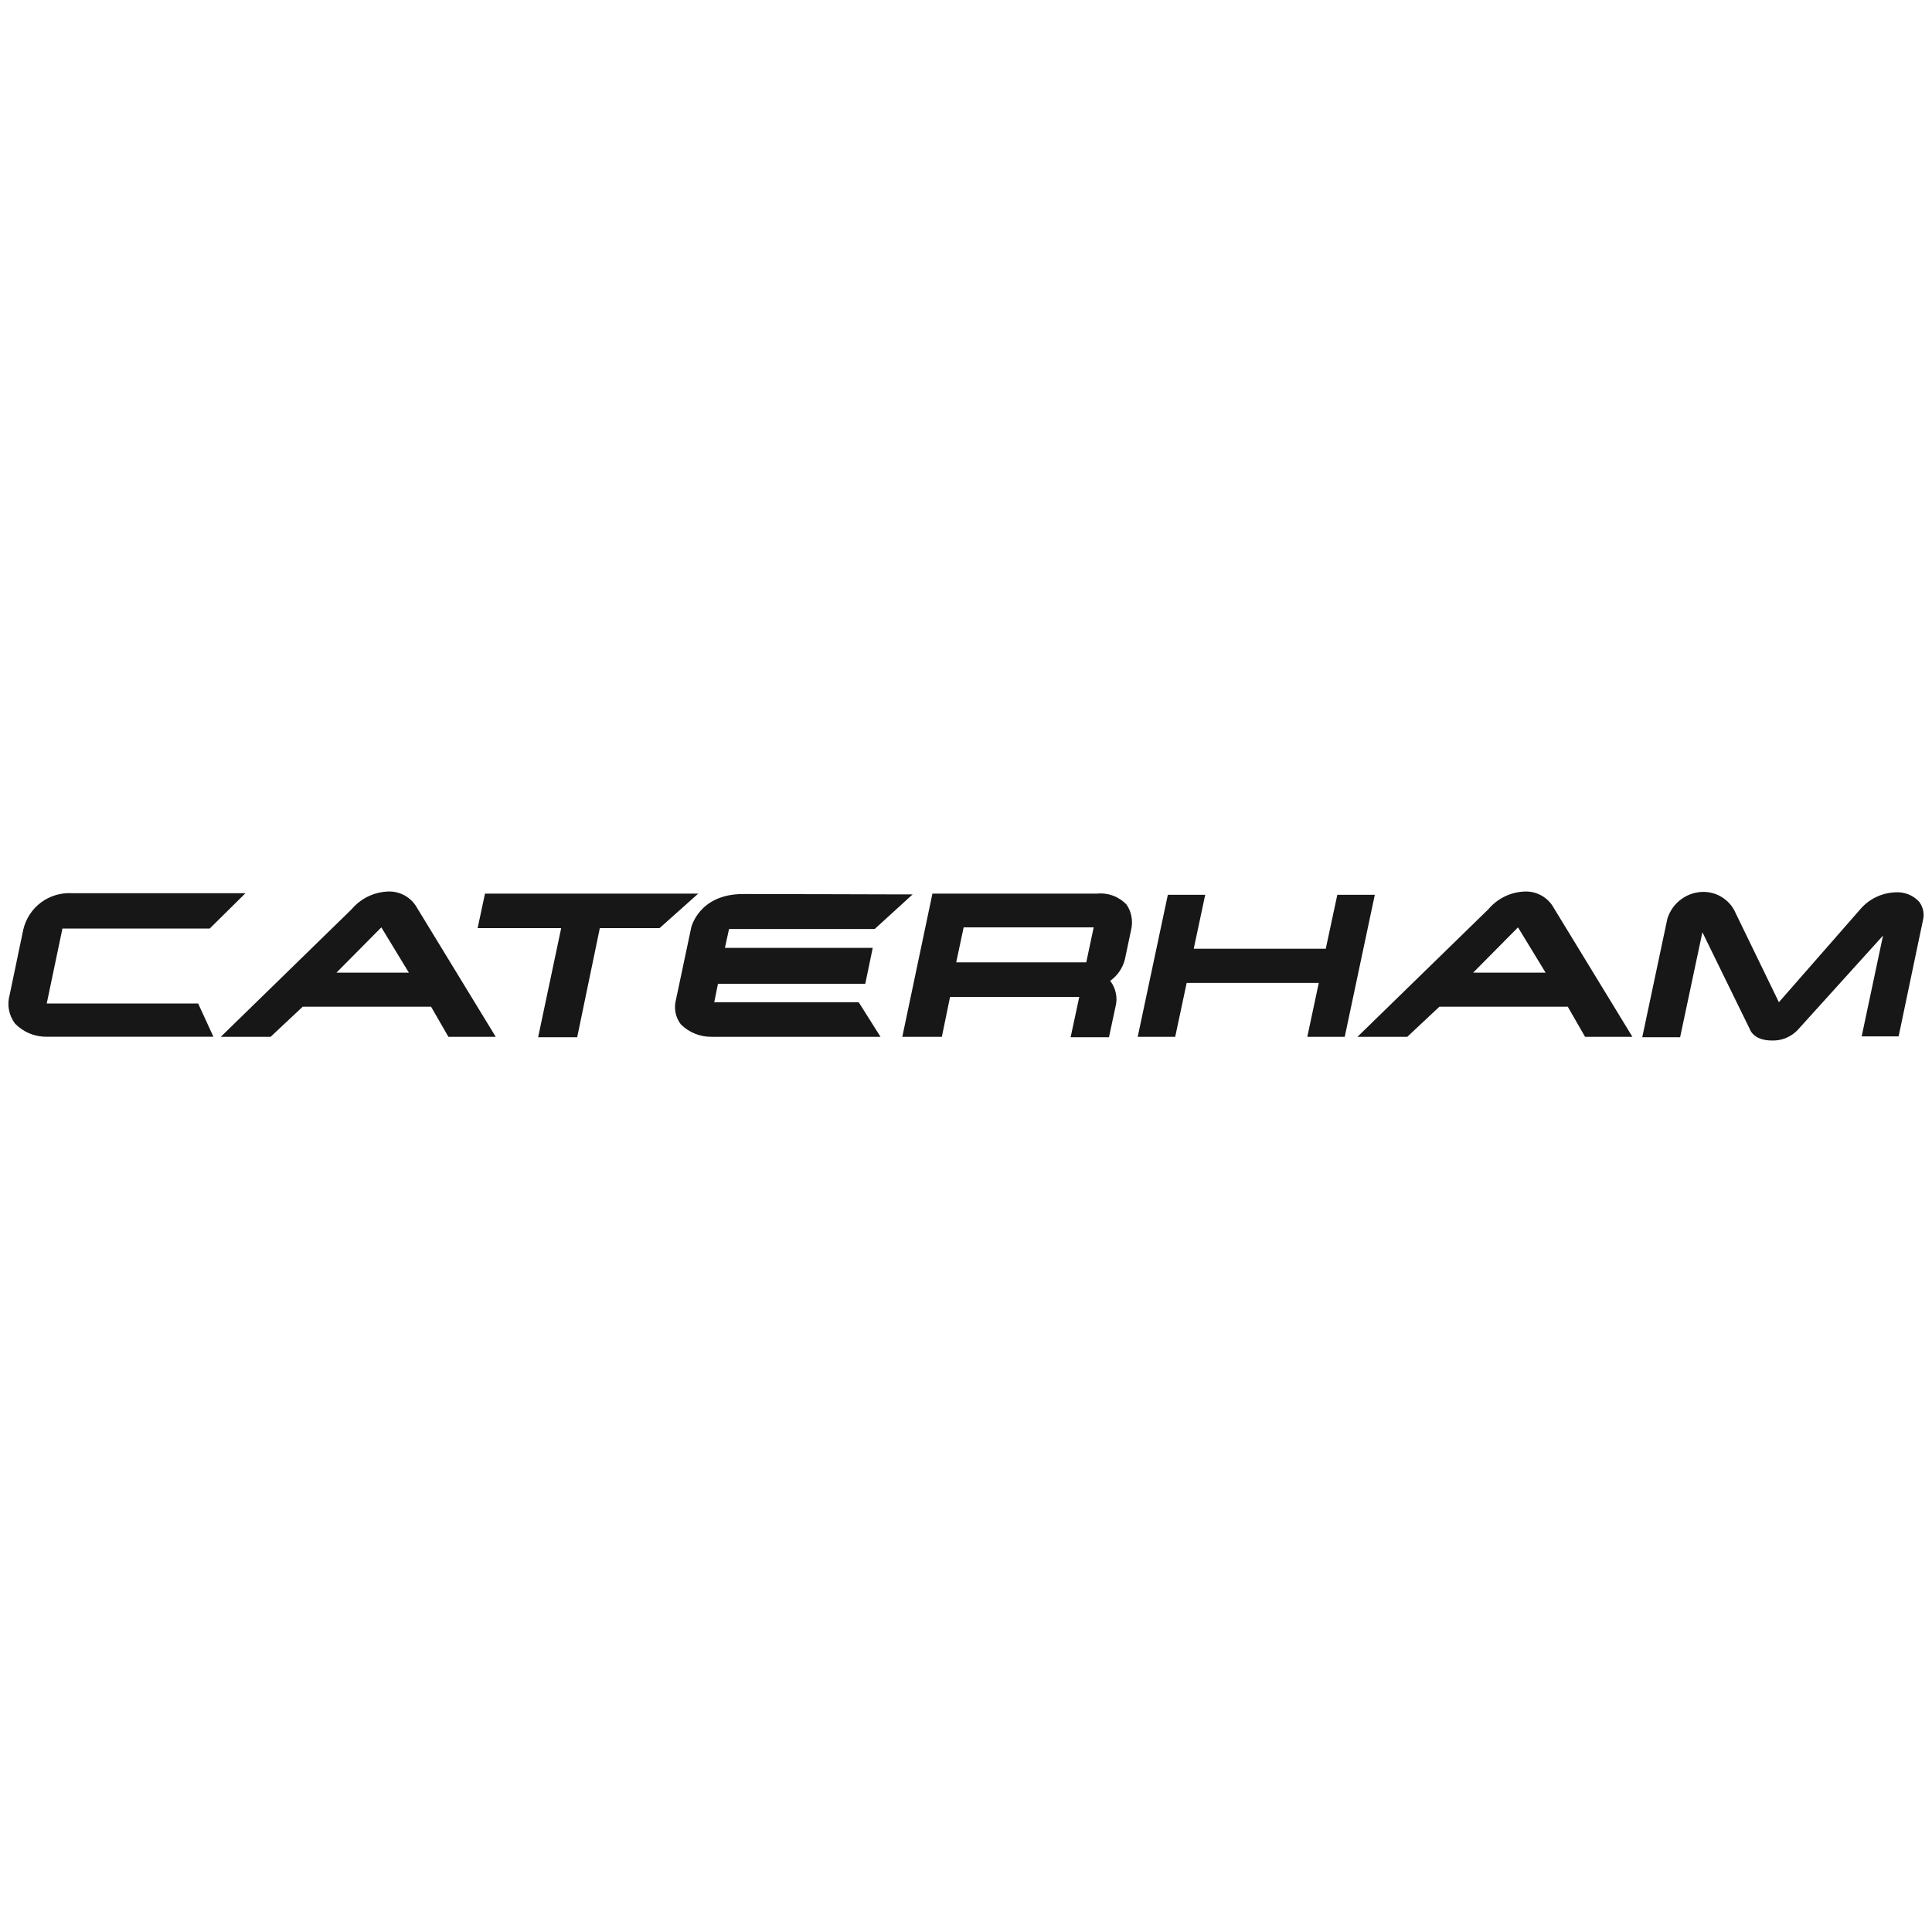 <svg width="32" height="32" viewBox="0 0 32 32" fill="none" xmlns="http://www.w3.org/2000/svg">
<g clip-path="url(#clip0_1094_93)">
<path d="M0.774 16.621L1.034 15.38H3.473L4.066 14.794H1.19C1.006 14.784 0.824 14.839 0.676 14.95C0.529 15.061 0.426 15.221 0.385 15.4L0.16 16.478C0.137 16.558 0.133 16.644 0.148 16.726C0.164 16.809 0.198 16.887 0.249 16.954C0.316 17.023 0.397 17.078 0.486 17.116C0.575 17.153 0.671 17.172 0.767 17.172H3.535L3.282 16.621H0.774ZM8.033 14.801L7.911 15.373H9.295L8.913 17.18H9.56L9.935 15.373H10.924L11.565 14.801H8.033ZM5.573 16.11L6.316 15.36L6.772 16.11H5.573ZM6.418 14.767C6.304 14.772 6.193 14.801 6.091 14.851C5.988 14.902 5.898 14.973 5.824 15.06L3.657 17.173H4.482L5.014 16.674H7.14L7.427 17.173H8.211L6.909 15.039C6.861 14.952 6.79 14.88 6.703 14.832C6.616 14.784 6.517 14.761 6.418 14.767M24.4 16.11L25.143 15.36L25.6 16.11H24.4ZM25.245 14.767C25.131 14.772 25.02 14.801 24.918 14.851C24.816 14.902 24.725 14.973 24.652 15.06L22.484 17.173H23.309L23.841 16.674H25.967L26.254 17.173H27.038L25.736 15.039C25.688 14.952 25.617 14.88 25.53 14.832C25.443 14.784 25.344 14.761 25.245 14.767M11.83 16.6L11.892 16.294H14.332L14.455 15.7H12.007L12.075 15.387H14.488L15.116 14.814H14.87C14.85 14.814 12.962 14.808 12.307 14.808C11.578 14.808 11.448 15.36 11.448 15.367L11.196 16.559C11.177 16.629 11.175 16.703 11.189 16.774C11.203 16.845 11.234 16.911 11.278 16.968C11.346 17.035 11.426 17.087 11.513 17.122C11.601 17.157 11.695 17.174 11.789 17.173H14.584L14.223 16.6H11.83ZM22.15 14.821L21.959 15.714H19.772L19.962 14.821H19.343L18.844 17.173H19.465L19.655 16.28H21.843L21.653 17.173H22.273L22.771 14.821H22.15ZM17.992 15.939H15.838L15.961 15.36H18.115L17.992 15.939ZM18.169 14.801H15.444L14.945 17.173H15.6L15.736 16.512H17.876L17.733 17.18H18.368L18.476 16.676C18.496 16.602 18.498 16.525 18.482 16.451C18.467 16.376 18.435 16.306 18.388 16.246C18.511 16.159 18.598 16.03 18.633 15.884L18.735 15.4C18.752 15.329 18.754 15.256 18.741 15.184C18.729 15.113 18.701 15.044 18.66 14.984C18.598 14.918 18.521 14.867 18.436 14.835C18.351 14.804 18.26 14.792 18.169 14.801ZM31.789 14.937C31.738 14.882 31.676 14.839 31.606 14.812C31.536 14.785 31.461 14.774 31.387 14.78C31.275 14.785 31.166 14.813 31.067 14.862C30.967 14.911 30.878 14.981 30.807 15.066L29.464 16.6L28.749 15.127C28.707 15.027 28.637 14.94 28.547 14.878C28.458 14.815 28.353 14.779 28.244 14.773C28.105 14.767 27.968 14.807 27.855 14.888C27.741 14.968 27.658 15.084 27.617 15.216L27.201 17.18H27.828L28.197 15.441L28.981 17.043C29.008 17.118 29.103 17.234 29.349 17.234C29.427 17.237 29.506 17.223 29.578 17.194C29.651 17.164 29.717 17.12 29.772 17.063L31.189 15.496L30.835 17.166H31.447L31.85 15.243C31.863 15.191 31.864 15.136 31.854 15.083C31.843 15.03 31.821 14.98 31.788 14.937" fill="#171717"/>
</g>
<defs>
<clipPath id="clip0_1094_93">
<rect width="32" height="32" fill="white"/>
</clipPath>
</defs>
</svg>

